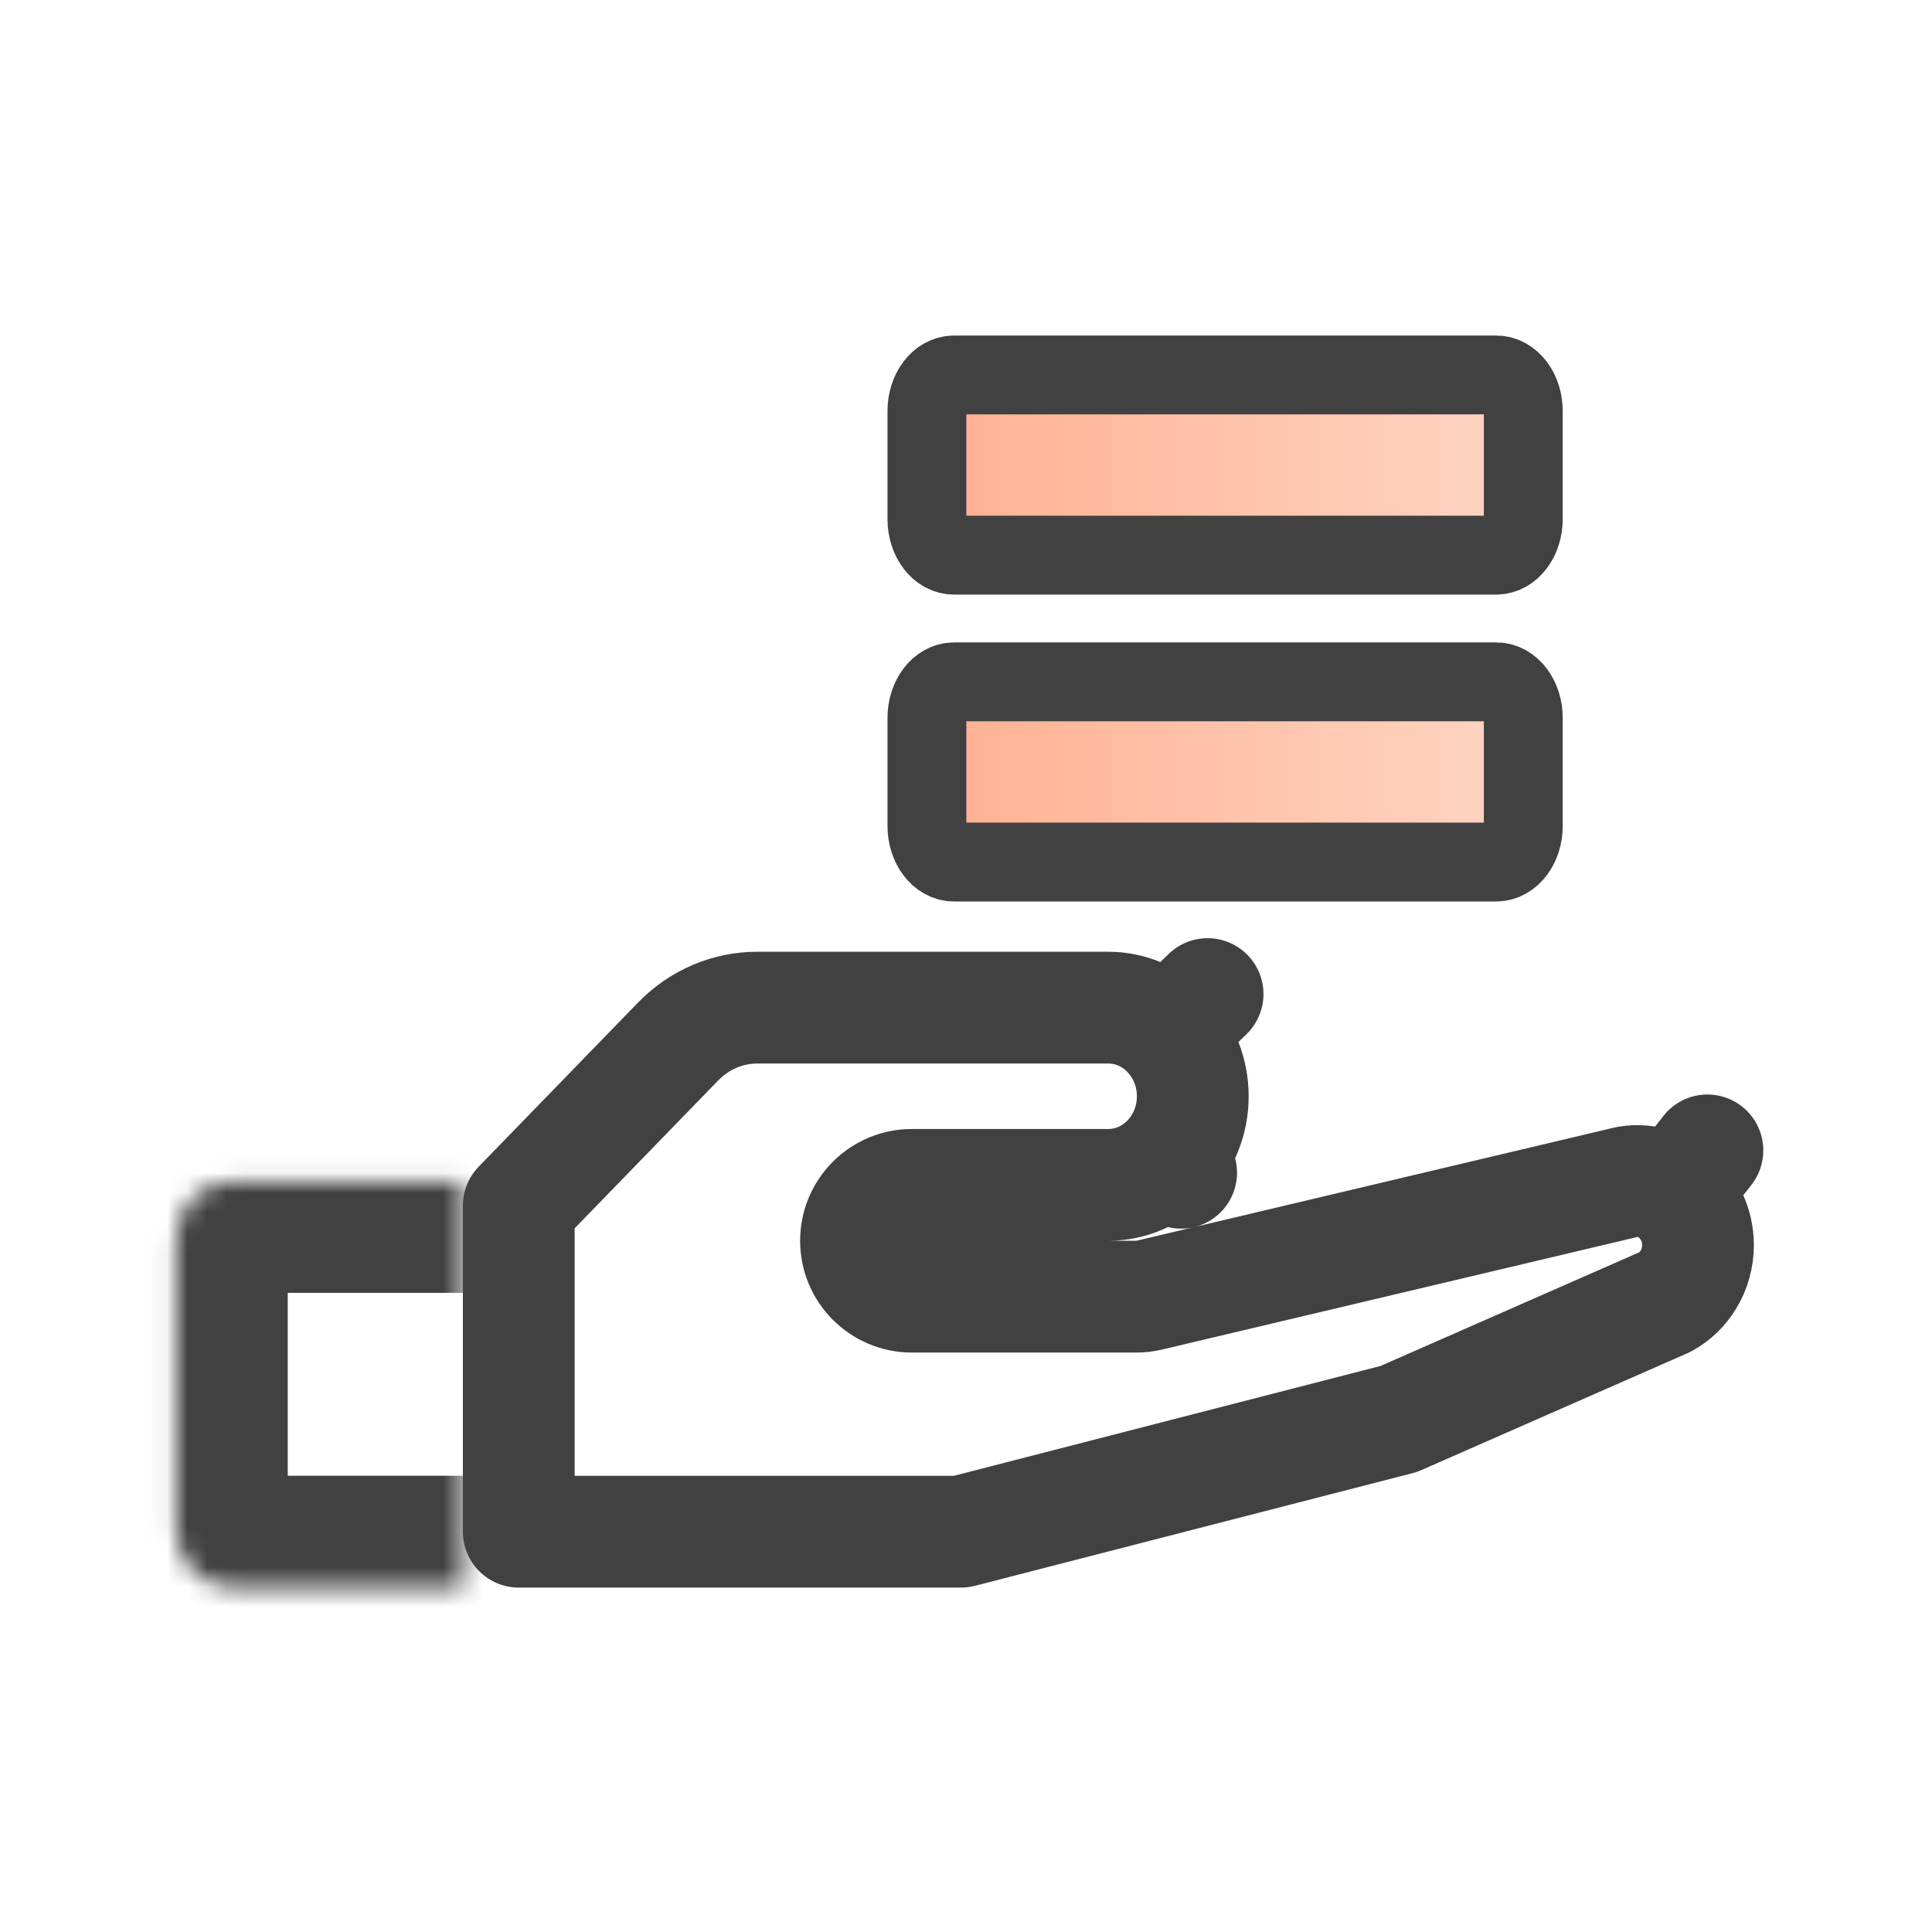 <svg width="98" height="98" viewBox="0 0 98 98" fill="none" xmlns="http://www.w3.org/2000/svg">
<path d="M75.893 19.02H48.393C47.633 19.02 47.018 19.838 47.018 20.848V26.332C47.018 27.342 47.633 28.16 48.393 28.16H75.893C76.652 28.16 77.268 27.342 77.268 26.332V20.848C77.268 19.838 76.652 19.02 75.893 19.02Z" fill="url(#paint0_linear_10307_34131)" stroke="#414141" stroke-width="4" stroke-linecap="round" stroke-linejoin="round"/>
<path d="M75.893 34.586H48.393C47.633 34.586 47.018 35.404 47.018 36.414V41.898C47.018 42.908 47.633 43.727 48.393 43.727H75.893C76.652 43.727 77.268 42.908 77.268 41.898V36.414C77.268 35.404 76.652 34.586 75.893 34.586Z" fill="url(#paint1_linear_10307_34131)" stroke="#414141" stroke-width="4" stroke-linecap="round" stroke-linejoin="round"/>
<mask id="path-3-inside-1_10307_34131" fill="white">
<path d="M23.478 80.526H11.836C11.064 80.526 10.324 80.216 9.778 79.663C9.232 79.111 8.926 78.362 8.926 77.581V62.855C8.926 62.074 9.232 61.325 9.778 60.773C10.324 60.22 11.064 59.91 11.836 59.91H23.478"/>
</mask>
<path d="M23.478 86.196C26.61 86.196 29.148 83.657 29.148 80.526C29.148 77.394 26.61 74.856 23.478 74.856V86.196ZM8.926 77.581H3.256H8.926ZM23.478 65.58C26.61 65.58 29.148 63.042 29.148 59.91C29.148 56.779 26.61 54.24 23.478 54.24V65.58ZM23.478 74.856H11.836V86.196H23.478V74.856ZM11.836 74.856C12.59 74.856 13.299 75.159 13.811 75.678L5.745 83.649C7.349 85.272 9.539 86.196 11.836 86.196V74.856ZM13.811 75.678C14.321 76.194 14.596 76.88 14.596 77.581H3.256C3.256 79.844 4.144 82.028 5.745 83.649L13.811 75.678ZM14.596 77.581V62.855H3.256V77.581H14.596ZM14.596 62.855C14.596 63.556 14.321 64.242 13.811 64.758L5.745 56.787C4.144 58.408 3.256 60.592 3.256 62.855H14.596ZM13.811 64.758C13.299 65.277 12.59 65.58 11.836 65.58V54.24C9.539 54.24 7.349 55.164 5.745 56.787L13.811 64.758ZM11.836 65.58H23.478V54.24H11.836V65.58Z" fill="#414141" mask="url(#path-3-inside-1_10307_34131)"/>
<path d="M46.256 60.103C44.69 60.103 43.421 61.372 43.421 62.938C43.421 64.503 44.69 65.773 46.256 65.773H56.221H57.645C57.865 65.773 58.084 65.747 58.298 65.696L82.143 60.048C82.183 60.039 82.221 60.029 82.26 60.018C82.705 59.892 83.171 59.874 83.623 59.965C84.076 60.055 84.508 60.253 84.885 60.549L86.608 58.353L84.885 60.549C85.263 60.845 85.576 61.233 85.794 61.686C86.013 62.14 86.128 62.643 86.129 63.157C86.129 63.776 85.961 64.378 85.651 64.894C85.354 65.389 84.942 65.781 84.464 66.041L70.951 71.978L48.744 77.695H26.314V61.156L34.406 52.821C34.407 52.821 34.407 52.82 34.408 52.82C34.943 52.271 35.573 51.841 36.26 51.55C36.947 51.258 37.681 51.111 38.419 51.112V51.112H38.426H56.221C57.33 51.112 58.41 51.565 59.221 52.399L61.254 50.424L59.221 52.399C60.033 53.236 60.504 54.389 60.504 55.608C60.504 56.826 60.033 57.979 59.221 58.816L59.912 59.487L59.221 58.816C58.41 59.65 57.33 60.103 56.221 60.103H46.256Z" stroke="#414141" stroke-width="5.67" stroke-linecap="round" stroke-linejoin="round"/>
<defs>
<linearGradient id="paint0_linear_10307_34131" x1="47.018" y1="23.59" x2="77.268" y2="23.59" gradientUnits="userSpaceOnUse">
<stop stop-color="#FFB090"/>
<stop offset="1" stop-color="#FFD5C4"/>
</linearGradient>
<linearGradient id="paint1_linear_10307_34131" x1="47.018" y1="39.156" x2="77.268" y2="39.156" gradientUnits="userSpaceOnUse">
<stop stop-color="#FFB090"/>
<stop offset="1" stop-color="#FFD5C4"/>
</linearGradient>
</defs>
</svg>
